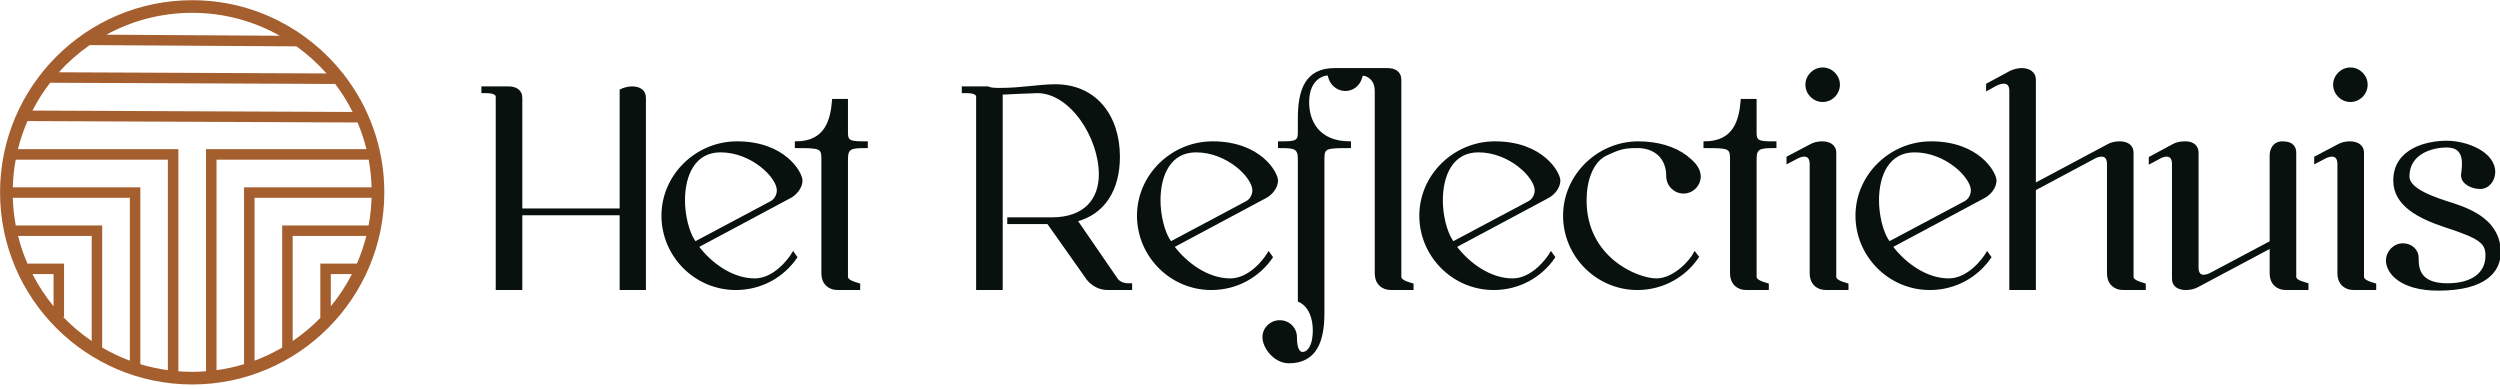 <?xml version="1.0" encoding="UTF-8"?>
<svg width="289px" height="45px" viewBox="0 0 289 45" version="1.1" xmlns="http://www.w3.org/2000/svg" xmlns:xlink="http://www.w3.org/1999/xlink">
    <title>Reflectiehuis - Menu kleur</title>
    <g id="Reflectiehuis---Menu-kleur" stroke="none" stroke-width="1" fill="none" fill-rule="evenodd">
        <g id="Logo_HetReflectiehuis-2021_RGB_1">
            <path d="M40.684,31.684 C40.001,33.013 39.184,34.261 38.243,35.404 L38.243,31.684 L40.684,31.684 Z M33.834,39.422 L33.834,27.275 L42.347,27.275 C42.071,28.378 41.706,29.445 41.261,30.47 L37.028,30.47 L37.028,36.751 C36.056,37.743 34.987,38.64 33.834,39.422 Z M20.619,42.919 L20.619,17.243 L2.075,17.243 C2.353,16.121 2.722,15.036 3.174,13.995 L41.335,14.16 C41.754,15.15 42.096,16.181 42.359,17.243 L23.814,17.243 L23.814,42.919 C23.286,42.96 22.755,42.987 22.217,42.987 C21.679,42.987 21.147,42.96 20.619,42.919 Z M7.299,36.639 L7.405,36.639 L7.405,30.47 L3.172,30.47 C2.727,29.445 2.362,28.378 2.086,27.275 L10.6,27.275 L10.6,39.422 C9.404,38.611 8.3,37.675 7.299,36.639 Z M6.191,35.404 C5.249,34.261 4.432,33.013 3.75,31.684 L6.191,31.684 L6.191,35.404 Z M1.48,22.866 L15.009,22.866 L15.009,41.694 C13.895,41.28 12.829,40.77 11.814,40.18 L11.814,26.061 L1.823,26.061 C1.629,25.021 1.513,23.954 1.48,22.866 Z M19.405,42.791 C18.316,42.643 17.253,42.412 16.223,42.101 L16.223,21.652 L1.479,21.652 C1.509,20.564 1.622,19.497 1.815,18.457 L19.405,18.457 L19.405,42.791 Z M10.365,5.213 L34.274,5.359 C35.547,6.271 36.712,7.321 37.748,8.491 L6.802,8.356 C7.864,7.178 9.061,6.124 10.365,5.213 Z M32.35,4.133 L12.297,4.01 C15.246,2.399 18.626,1.481 22.217,1.481 C25.895,1.481 29.35,2.447 32.35,4.133 Z M40.765,12.943 L3.751,12.783 C4.335,11.646 5.02,10.57 5.796,9.566 L38.751,9.71 C39.517,10.719 40.191,11.801 40.765,12.943 Z M28.21,21.652 L28.21,42.101 C27.181,42.412 26.118,42.643 25.029,42.791 L25.029,18.457 L42.619,18.457 C42.811,19.497 42.925,20.564 42.955,21.652 L28.21,21.652 Z M32.619,40.18 C31.605,40.77 30.538,41.28 29.425,41.694 L29.425,22.866 L42.953,22.866 C42.921,23.954 42.805,25.021 42.61,26.061 L32.619,26.061 L32.619,40.18 Z M39.723,8.589 L39.723,8.499 L39.651,8.499 C35.581,3.343 29.281,0.024 22.217,0.024 C9.97,0.024 0.006,9.987 0.006,22.234 C0.006,34.481 9.97,44.444 22.217,44.444 C34.464,44.444 44.427,34.481 44.427,22.234 C44.427,17.093 42.667,12.358 39.723,8.589 L39.723,8.589 Z" id="Fill-1" fill="#A55E2E"></path>
            <path d="M60.254,11.312 L60.254,24.227 L71.757,24.227 L71.757,10.43 C72.11,10.254 72.604,10.113 73.063,10.113 C73.84,10.113 74.544,10.43 74.544,11.312 L74.544,33.402 L71.757,33.402 L71.757,24.756 L60.254,24.756 L60.254,33.402 L57.431,33.402 L57.431,11.171 C57.431,10.748 56.724,10.642 56.231,10.642 L55.773,10.642 L55.773,10.113 L58.772,10.113 C59.548,10.113 60.254,10.43 60.254,11.312" id="Fill-3" fill="#09110F"></path>
            <path d="M60.254,11.312 L60.254,24.227 L71.757,24.227 L71.757,10.43 C72.11,10.254 72.604,10.113 73.063,10.113 C73.84,10.113 74.544,10.43 74.544,11.312 L74.544,33.402 L71.757,33.402 L71.757,24.756 L60.254,24.756 L60.254,33.402 L57.431,33.402 L57.431,11.171 C57.431,10.748 56.724,10.642 56.231,10.642 L55.773,10.642 L55.773,10.113 L58.772,10.113 C59.548,10.113 60.254,10.43 60.254,11.312 Z" id="Stroke-4" stroke="#09110F" stroke-width="0.25"></path>
            <path d="M79.059,23.169 C79.059,24.651 79.447,26.839 80.365,28.038 L89.115,23.38 C89.61,23.133 89.928,22.569 89.928,22.004 C89.928,20.451 86.928,17.487 83.293,17.487 C80.259,17.487 79.059,20.205 79.059,23.169 Z M92.044,29.732 C90.527,31.955 87.987,33.402 85.058,33.402 C80.365,33.402 76.589,29.556 76.589,24.933 C76.589,20.275 80.506,16.464 85.199,16.464 C90.703,16.464 92.644,19.993 92.644,20.875 C92.644,21.651 92.009,22.428 91.339,22.781 L80.647,28.497 C82.164,30.508 84.634,32.308 87.246,32.308 C89.469,32.308 91.198,30.085 91.692,29.238 L92.044,29.732 L92.044,29.732 Z" id="Fill-5" fill="#09110F"></path>
            <path d="M79.059,23.169 C79.059,24.651 79.447,26.839 80.365,28.038 L89.115,23.38 C89.61,23.133 89.928,22.569 89.928,22.004 C89.928,20.451 86.928,17.487 83.293,17.487 C80.259,17.487 79.059,20.205 79.059,23.169 Z M92.044,29.732 C90.527,31.955 87.987,33.402 85.058,33.402 C80.365,33.402 76.589,29.556 76.589,24.933 C76.589,20.275 80.506,16.464 85.199,16.464 C90.703,16.464 92.644,19.993 92.644,20.875 C92.644,21.651 92.009,22.428 91.339,22.781 L80.647,28.497 C82.164,30.508 84.634,32.308 87.246,32.308 C89.469,32.308 91.198,30.085 91.692,29.238 L92.044,29.732 Z" id="Stroke-6" stroke="#09110F" stroke-width="0.25"></path>
            <path d="M97.9,11.559 L97.9,15.406 C97.9,16.464 98.465,16.464 100.194,16.464 L100.194,16.994 C98.501,16.994 97.9,17.029 97.9,18.335 L97.9,31.991 C97.9,32.52 98.889,32.731 99.312,32.872 L99.312,33.402 L96.842,33.402 C95.784,33.402 95.078,32.696 95.078,31.637 L95.078,18.335 C95.078,17.029 94.761,16.994 92.008,16.994 L92.008,16.464 C95.501,16.464 96.136,13.853 96.312,11.559 L97.9,11.559" id="Fill-7" fill="#09110F"></path>
            <path d="M97.9,11.559 L97.9,15.406 C97.9,16.464 98.465,16.464 100.194,16.464 L100.194,16.994 C98.501,16.994 97.9,17.029 97.9,18.335 L97.9,31.991 C97.9,32.52 98.889,32.731 99.312,32.872 L99.312,33.402 L96.842,33.402 C95.784,33.402 95.078,32.696 95.078,31.637 L95.078,18.335 C95.078,17.029 94.761,16.994 92.008,16.994 L92.008,16.464 C95.501,16.464 96.136,13.853 96.312,11.559 L97.9,11.559 Z" id="Stroke-8" stroke="#09110F" stroke-width="0.25"></path>
            <path d="M129.338,18.123 C129.338,21.933 127.609,24.651 124.434,25.498 L129.021,32.167 C129.268,32.625 129.867,32.872 130.397,32.872 L130.75,32.872 L130.75,33.402 L128.209,33.402 C127.68,33.402 126.657,33.367 125.739,32.273 L121.152,25.78 L116.564,25.78 L116.564,25.251 L121.576,25.251 C125.492,25.251 127.151,22.992 127.151,20.169 C127.151,15.829 123.763,10.642 119.917,10.642 C119.459,10.642 116.459,10.783 115.788,10.818 L115.788,33.402 L112.965,33.402 L112.965,11.171 C112.965,10.783 112.401,10.642 111.766,10.642 L111.307,10.642 L111.307,10.113 L114.2,10.113 C114.447,10.254 114.942,10.289 115.577,10.289 C118.152,10.289 120.058,9.866 121.998,9.866 C126.657,9.866 129.338,13.429 129.338,18.123" id="Fill-9" fill="#09110F"></path>
            <path d="M129.338,18.123 C129.338,21.933 127.609,24.651 124.434,25.498 L129.021,32.167 C129.268,32.625 129.867,32.872 130.397,32.872 L130.75,32.872 L130.75,33.402 L128.209,33.402 C127.68,33.402 126.657,33.367 125.739,32.273 L121.152,25.78 L116.564,25.78 L116.564,25.251 L121.576,25.251 C125.492,25.251 127.151,22.992 127.151,20.169 C127.151,15.829 123.763,10.642 119.917,10.642 C119.459,10.642 116.459,10.783 115.788,10.818 L115.788,33.402 L112.965,33.402 L112.965,11.171 C112.965,10.783 112.401,10.642 111.766,10.642 L111.307,10.642 L111.307,10.113 L114.2,10.113 C114.447,10.254 114.942,10.289 115.577,10.289 C118.152,10.289 120.058,9.866 121.998,9.866 C126.657,9.866 129.338,13.429 129.338,18.123 Z" id="Stroke-10" stroke="#09110F" stroke-width="0.25"></path>
            <path d="M134.029,23.169 C134.029,24.651 134.418,26.839 135.336,28.038 L144.086,23.38 C144.58,23.133 144.898,22.569 144.898,22.004 C144.898,20.451 141.899,17.487 138.265,17.487 C135.23,17.487 134.029,20.205 134.029,23.169 Z M147.015,29.732 C145.498,31.955 142.958,33.402 140.029,33.402 C135.336,33.402 131.56,29.556 131.56,24.933 C131.56,20.275 135.477,16.464 140.17,16.464 C145.675,16.464 147.615,19.993 147.615,20.875 C147.615,21.651 146.98,22.428 146.31,22.781 L135.617,28.497 C137.135,30.508 139.606,32.308 142.217,32.308 C144.44,32.308 146.169,30.085 146.662,29.238 L147.015,29.732 L147.015,29.732 Z" id="Fill-11" fill="#09110F"></path>
            <path d="M134.029,23.169 C134.029,24.651 134.418,26.839 135.336,28.038 L144.086,23.38 C144.58,23.133 144.898,22.569 144.898,22.004 C144.898,20.451 141.899,17.487 138.265,17.487 C135.23,17.487 134.029,20.205 134.029,23.169 Z M147.015,29.732 C145.498,31.955 142.958,33.402 140.029,33.402 C135.336,33.402 131.56,29.556 131.56,24.933 C131.56,20.275 135.477,16.464 140.17,16.464 C145.675,16.464 147.615,19.993 147.615,20.875 C147.615,21.651 146.98,22.428 146.31,22.781 L135.617,28.497 C137.135,30.508 139.606,32.308 142.217,32.308 C144.44,32.308 146.169,30.085 146.662,29.238 L147.015,29.732 Z" id="Stroke-12" stroke="#09110F" stroke-width="0.25"></path>
            <path d="M156.047,16.464 L156.047,16.994 C153.295,16.994 152.978,17.029 152.978,18.335 L152.978,36.19 C152.978,39.33 152.166,41.871 148.991,41.871 C147.367,41.871 146.062,40.177 146.062,38.977 C146.062,37.954 146.909,37.142 147.931,37.142 C148.991,37.142 149.802,37.954 149.802,38.977 C149.802,40.353 150.156,40.812 150.579,40.812 C151.107,40.812 151.884,40.212 151.884,38.165 C151.884,36.825 151.425,35.343 150.156,34.778 L150.156,18.335 C150.156,17.029 149.555,16.994 147.861,16.994 L147.861,16.464 C149.59,16.464 150.156,16.464 150.156,15.406 L150.156,13.712 C150.156,10.43 150.967,7.995 154.283,7.995 L160.387,7.995 C161.164,7.995 161.87,8.313 161.87,9.23 L161.87,31.991 C161.87,32.52 162.858,32.731 163.282,32.872 L163.282,33.402 L160.811,33.402 C159.753,33.402 159.047,32.696 159.047,31.637 L159.047,10.536 C159.047,8.984 157.882,8.631 157.601,8.631 C157.388,8.631 157.388,8.842 157.283,9.125 C157.036,9.866 156.33,10.395 155.518,10.395 C154.707,10.395 153.966,9.83 153.719,9.089 C153.613,8.737 153.578,8.595 153.437,8.595 C153.437,8.595 151.213,8.701 151.213,11.842 C151.213,13.888 152.272,16.464 156.047,16.464" id="Fill-13" fill="#09110F"></path>
            <path d="M156.047,16.464 L156.047,16.994 C153.295,16.994 152.978,17.029 152.978,18.335 L152.978,36.19 C152.978,39.33 152.166,41.871 148.991,41.871 C147.367,41.871 146.062,40.177 146.062,38.977 C146.062,37.954 146.909,37.142 147.931,37.142 C148.991,37.142 149.802,37.954 149.802,38.977 C149.802,40.353 150.156,40.812 150.579,40.812 C151.107,40.812 151.884,40.212 151.884,38.165 C151.884,36.825 151.425,35.343 150.156,34.778 L150.156,18.335 C150.156,17.029 149.555,16.994 147.861,16.994 L147.861,16.464 C149.59,16.464 150.156,16.464 150.156,15.406 L150.156,13.712 C150.156,10.43 150.967,7.995 154.283,7.995 L160.387,7.995 C161.164,7.995 161.87,8.313 161.87,9.23 L161.87,31.991 C161.87,32.52 162.858,32.731 163.282,32.872 L163.282,33.402 L160.811,33.402 C159.753,33.402 159.047,32.696 159.047,31.637 L159.047,10.536 C159.047,8.984 157.882,8.631 157.601,8.631 C157.388,8.631 157.388,8.842 157.283,9.125 C157.036,9.866 156.33,10.395 155.518,10.395 C154.707,10.395 153.966,9.83 153.719,9.089 C153.613,8.737 153.578,8.595 153.437,8.595 C153.437,8.595 151.213,8.701 151.213,11.842 C151.213,13.888 152.272,16.464 156.047,16.464 Z" id="Stroke-14" stroke="#09110F" stroke-width="0.25"></path>
            <path d="M166.667,23.169 C166.667,24.651 167.055,26.839 167.973,28.038 L176.725,23.38 C177.218,23.133 177.535,22.569 177.535,22.004 C177.535,20.451 174.536,17.487 170.902,17.487 C167.868,17.487 166.667,20.205 166.667,23.169 Z M179.653,29.732 C178.135,31.955 175.595,33.402 172.666,33.402 C167.973,33.402 164.197,29.556 164.197,24.933 C164.197,20.275 168.115,16.464 172.808,16.464 C178.312,16.464 180.253,19.993 180.253,20.875 C180.253,21.651 179.617,22.428 178.947,22.781 L168.255,28.497 C169.772,30.508 172.243,32.308 174.854,32.308 C177.077,32.308 178.806,30.085 179.3,29.238 L179.653,29.732 L179.653,29.732 Z" id="Fill-15" fill="#09110F"></path>
            <path d="M166.667,23.169 C166.667,24.651 167.055,26.839 167.973,28.038 L176.725,23.38 C177.218,23.133 177.535,22.569 177.535,22.004 C177.535,20.451 174.536,17.487 170.902,17.487 C167.868,17.487 166.667,20.205 166.667,23.169 Z M179.653,29.732 C178.135,31.955 175.595,33.402 172.666,33.402 C167.973,33.402 164.197,29.556 164.197,24.933 C164.197,20.275 168.115,16.464 172.808,16.464 C178.312,16.464 180.253,19.993 180.253,20.875 C180.253,21.651 179.617,22.428 178.947,22.781 L168.255,28.497 C169.772,30.508 172.243,32.308 174.854,32.308 C177.077,32.308 178.806,30.085 179.3,29.238 L179.653,29.732 Z" id="Stroke-16" stroke="#09110F" stroke-width="0.25"></path>
            <path d="M194.93,18.087 C195.671,18.687 196.448,19.358 196.483,20.381 C196.483,21.404 195.636,22.251 194.613,22.251 C193.59,22.251 192.742,21.404 192.742,20.381 C192.742,18.123 191.225,17.029 189.39,16.994 C187.838,16.994 187.344,17.064 185.509,17.946 C183.992,18.793 183.285,20.91 183.285,23.169 C183.285,29.838 189.25,32.308 191.472,32.308 C193.554,32.308 195.46,30.155 195.918,29.238 L196.271,29.697 C194.754,31.955 192.178,33.402 189.284,33.402 C184.627,33.402 180.816,29.591 180.816,24.933 C180.816,20.275 184.733,16.464 189.39,16.464 C191.578,16.464 193.519,17.029 194.93,18.087" id="Fill-17" fill="#09110F"></path>
            <path d="M194.93,18.087 C195.671,18.687 196.448,19.358 196.483,20.381 C196.483,21.404 195.636,22.251 194.613,22.251 C193.59,22.251 192.742,21.404 192.742,20.381 C192.742,18.123 191.225,17.029 189.39,16.994 C187.838,16.994 187.344,17.064 185.509,17.946 C183.992,18.793 183.285,20.91 183.285,23.169 C183.285,29.838 189.25,32.308 191.472,32.308 C193.554,32.308 195.46,30.155 195.918,29.238 L196.271,29.697 C194.754,31.955 192.178,33.402 189.284,33.402 C184.627,33.402 180.816,29.591 180.816,24.933 C180.816,20.275 184.733,16.464 189.39,16.464 C191.578,16.464 193.519,17.029 194.93,18.087 Z" id="Stroke-18" stroke="#09110F" stroke-width="0.25"></path>
            <path d="M202.939,11.559 L202.939,15.406 C202.939,16.464 203.504,16.464 205.233,16.464 L205.233,16.994 C203.538,16.994 202.939,17.029 202.939,18.335 L202.939,31.991 C202.939,32.52 203.927,32.731 204.35,32.872 L204.35,33.402 L201.881,33.402 C200.822,33.402 200.116,32.696 200.116,31.637 L200.116,18.335 C200.116,17.029 199.799,16.994 197.047,16.994 L197.047,16.464 C200.54,16.464 201.174,13.853 201.351,11.559 L202.939,11.559" id="Fill-19" fill="#09110F"></path>
            <path d="M202.939,11.559 L202.939,15.406 C202.939,16.464 203.504,16.464 205.233,16.464 L205.233,16.994 C203.538,16.994 202.939,17.029 202.939,18.335 L202.939,31.991 C202.939,32.52 203.927,32.731 204.35,32.872 L204.35,33.402 L201.881,33.402 C200.822,33.402 200.116,32.696 200.116,31.637 L200.116,18.335 C200.116,17.029 199.799,16.994 197.047,16.994 L197.047,16.464 C200.54,16.464 201.174,13.853 201.351,11.559 L202.939,11.559 Z" id="Stroke-20" stroke="#09110F" stroke-width="0.25"></path>
            <path d="M212.571,9.795 C212.571,10.818 211.723,11.665 210.701,11.665 C209.678,11.665 208.831,10.818 208.831,9.795 C208.831,8.772 209.678,7.925 210.701,7.925 C211.723,7.925 212.571,8.772 212.571,9.795 Z M212.147,17.664 L212.147,31.991 C212.147,32.52 213.136,32.731 213.559,32.872 L213.559,33.402 L211.089,33.402 C210.03,33.402 209.325,32.696 209.325,31.637 L209.325,18.969 C209.325,18.264 209.007,17.981 208.584,17.981 C208.301,17.981 207.949,18.087 207.596,18.299 L206.643,18.793 L206.643,18.193 L209.325,16.782 C209.678,16.57 210.172,16.464 210.63,16.464 C211.406,16.464 212.147,16.782 212.147,17.664 L212.147,17.664 Z" id="Fill-21" fill="#09110F"></path>
            <path d="M212.571,9.795 C212.571,10.818 211.723,11.665 210.701,11.665 C209.678,11.665 208.831,10.818 208.831,9.795 C208.831,8.772 209.678,7.925 210.701,7.925 C211.723,7.925 212.571,8.772 212.571,9.795 Z M212.147,17.664 L212.147,31.991 C212.147,32.52 213.136,32.731 213.559,32.872 L213.559,33.402 L211.089,33.402 C210.03,33.402 209.325,32.696 209.325,31.637 L209.325,18.969 C209.325,18.264 209.007,17.981 208.584,17.981 C208.301,17.981 207.949,18.087 207.596,18.299 L206.643,18.793 L206.643,18.193 L209.325,16.782 C209.678,16.57 210.172,16.464 210.63,16.464 C211.406,16.464 212.147,16.782 212.147,17.664 Z" id="Stroke-22" stroke="#09110F" stroke-width="0.25"></path>
            <path d="M217.087,23.169 C217.087,24.651 217.475,26.839 218.393,28.038 L227.143,23.38 C227.637,23.133 227.956,22.569 227.956,22.004 C227.956,20.451 224.956,17.487 221.321,17.487 C218.286,17.487 217.087,20.205 217.087,23.169 Z M230.072,29.732 C228.555,31.955 226.014,33.402 223.086,33.402 C218.393,33.402 214.617,29.556 214.617,24.933 C214.617,20.275 218.533,16.464 223.227,16.464 C228.731,16.464 230.672,19.993 230.672,20.875 C230.672,21.651 230.037,22.428 229.367,22.781 L218.674,28.497 C220.192,30.508 222.662,32.308 225.273,32.308 C227.496,32.308 229.226,30.085 229.72,29.238 L230.072,29.732 L230.072,29.732 Z" id="Fill-23" fill="#09110F"></path>
            <path d="M217.087,23.169 C217.087,24.651 217.475,26.839 218.393,28.038 L227.143,23.38 C227.637,23.133 227.956,22.569 227.956,22.004 C227.956,20.451 224.956,17.487 221.321,17.487 C218.286,17.487 217.087,20.205 217.087,23.169 Z M230.072,29.732 C228.555,31.955 226.014,33.402 223.086,33.402 C218.393,33.402 214.617,29.556 214.617,24.933 C214.617,20.275 218.533,16.464 223.227,16.464 C228.731,16.464 230.672,19.993 230.672,20.875 C230.672,21.651 230.037,22.428 229.367,22.781 L218.674,28.497 C220.192,30.508 222.662,32.308 225.273,32.308 C227.496,32.308 229.226,30.085 229.72,29.238 L230.072,29.732 Z" id="Stroke-24" stroke="#09110F" stroke-width="0.25"></path>
            <path d="M235.223,9.23 L235.223,21.299 L243.692,16.782 C244.044,16.57 244.538,16.464 245.033,16.464 C245.809,16.464 246.515,16.782 246.515,17.664 L246.515,31.991 C246.515,32.52 247.502,32.731 247.926,32.872 L247.926,33.402 L245.455,33.402 C244.397,33.402 243.692,32.696 243.692,31.637 L243.692,18.969 C243.692,18.264 243.373,17.981 242.95,17.981 C242.668,17.981 242.315,18.087 241.962,18.299 L235.223,21.898 L235.223,33.402 L232.4,33.402 L232.4,10.501 C232.4,9.795 232.082,9.548 231.624,9.548 C231.341,9.548 231.024,9.654 230.671,9.83 L229.718,10.36 L229.718,9.76 L232.4,8.313 C232.752,8.136 233.247,7.995 233.705,7.995 C234.482,7.995 235.223,8.348 235.223,9.23" id="Fill-25" fill="#09110F"></path>
            <path d="M235.223,9.23 L235.223,21.299 L243.692,16.782 C244.044,16.57 244.538,16.464 245.033,16.464 C245.809,16.464 246.515,16.782 246.515,17.664 L246.515,31.991 C246.515,32.52 247.502,32.731 247.926,32.872 L247.926,33.402 L245.455,33.402 C244.397,33.402 243.692,32.696 243.692,31.637 L243.692,18.969 C243.692,18.264 243.373,17.981 242.95,17.981 C242.668,17.981 242.315,18.087 241.962,18.299 L235.223,21.898 L235.223,33.402 L232.4,33.402 L232.4,10.501 C232.4,9.795 232.082,9.548 231.624,9.548 C231.341,9.548 231.024,9.654 230.671,9.83 L229.718,10.36 L229.718,9.76 L232.4,8.313 C232.752,8.136 233.247,7.995 233.705,7.995 C234.482,7.995 235.223,8.348 235.223,9.23 Z" id="Stroke-26" stroke="#09110F" stroke-width="0.25"></path>
            <path d="M252.653,16.464 C253.394,16.464 254.029,16.817 254.029,17.664 L254.029,30.932 C254.029,31.602 254.31,31.885 254.734,31.885 C255.017,31.885 255.37,31.779 255.722,31.567 L262.497,27.968 L262.497,17.946 C262.497,17.346 262.816,16.464 263.838,16.464 C265.144,16.464 265.321,17.17 265.321,17.664 L265.321,31.991 C265.321,32.52 266.309,32.696 266.733,32.837 L266.733,33.402 L264.261,33.402 C263.203,33.402 262.497,32.696 262.497,31.637 L262.497,28.567 L254.029,33.084 C253.64,33.296 253.147,33.402 252.688,33.402 C251.912,33.402 251.205,33.084 251.205,32.202 L251.205,18.934 C251.205,18.264 250.888,17.981 250.464,17.981 C250.183,17.981 249.864,18.087 249.513,18.299 L248.524,18.828 L248.524,18.229 L251.205,16.782 C251.558,16.57 252.052,16.464 252.546,16.464 L252.653,16.464" id="Fill-27" fill="#09110F"></path>
            <path d="M252.653,16.464 C253.394,16.464 254.029,16.817 254.029,17.664 L254.029,30.932 C254.029,31.602 254.31,31.885 254.734,31.885 C255.017,31.885 255.37,31.779 255.722,31.567 L262.497,27.968 L262.497,17.946 C262.497,17.346 262.816,16.464 263.838,16.464 C265.144,16.464 265.321,17.17 265.321,17.664 L265.321,31.991 C265.321,32.52 266.309,32.696 266.733,32.837 L266.733,33.402 L264.261,33.402 C263.203,33.402 262.497,32.696 262.497,31.637 L262.497,28.567 L254.029,33.084 C253.64,33.296 253.147,33.402 252.688,33.402 C251.912,33.402 251.205,33.084 251.205,32.202 L251.205,18.934 C251.205,18.264 250.888,17.981 250.464,17.981 C250.183,17.981 249.864,18.087 249.513,18.299 L248.524,18.828 L248.524,18.229 L251.205,16.782 C251.558,16.57 252.052,16.464 252.546,16.464 L252.653,16.464 Z" id="Stroke-28" stroke="#09110F" stroke-width="0.25"></path>
            <path d="M273.576,9.795 C273.576,10.818 272.729,11.665 271.707,11.665 C270.684,11.665 269.836,10.818 269.836,9.795 C269.836,8.772 270.684,7.925 271.707,7.925 C272.729,7.925 273.576,8.772 273.576,9.795 Z M273.153,17.664 L273.153,31.991 C273.153,32.52 274.141,32.731 274.564,32.872 L274.564,33.402 L272.094,33.402 C271.037,33.402 270.33,32.696 270.33,31.637 L270.33,18.969 C270.33,18.264 270.013,17.981 269.589,17.981 C269.306,17.981 268.953,18.087 268.601,18.299 L267.648,18.793 L267.648,18.193 L270.33,16.782 C270.684,16.57 271.177,16.464 271.635,16.464 C272.412,16.464 273.153,16.782 273.153,17.664 L273.153,17.664 Z" id="Fill-29" fill="#09110F"></path>
            <path d="M273.576,9.795 C273.576,10.818 272.729,11.665 271.707,11.665 C270.684,11.665 269.836,10.818 269.836,9.795 C269.836,8.772 270.684,7.925 271.707,7.925 C272.729,7.925 273.576,8.772 273.576,9.795 Z M273.153,17.664 L273.153,31.991 C273.153,32.52 274.141,32.731 274.564,32.872 L274.564,33.402 L272.094,33.402 C271.037,33.402 270.33,32.696 270.33,31.637 L270.33,18.969 C270.33,18.264 270.013,17.981 269.589,17.981 C269.306,17.981 268.953,18.087 268.601,18.299 L267.648,18.793 L267.648,18.193 L270.33,16.782 C270.684,16.57 271.177,16.464 271.635,16.464 C272.412,16.464 273.153,16.782 273.153,17.664 Z" id="Stroke-30" stroke="#09110F" stroke-width="0.25"></path>
            <path d="M286.703,21.722 C285.715,21.722 284.621,21.158 284.621,20.275 C284.621,19.993 284.728,19.605 284.728,18.934 C284.728,17.311 283.845,16.923 282.786,16.923 C281.622,16.923 278.41,17.417 278.41,20.416 C278.41,21.969 281.515,22.957 283.633,23.627 C285.749,24.333 288.961,25.639 288.961,29.167 C288.961,31.355 287.267,33.473 281.869,33.473 C277.457,33.473 275.941,31.461 275.941,30.12 C275.941,29.132 276.752,28.25 277.775,28.25 C278.693,28.25 279.469,28.885 279.469,29.802 C279.469,31.038 279.611,32.872 282.927,32.872 C285.82,32.872 287.444,31.602 287.444,29.556 C287.444,28.038 286.737,27.474 282.61,26.133 C279.645,25.145 276.786,23.698 276.786,20.875 C276.786,17.205 280.669,16.393 282.821,16.393 C285.185,16.393 288.325,17.664 288.325,19.887 C288.325,20.84 287.655,21.722 286.703,21.722" id="Fill-31" fill="#09110F"></path>
            <path d="M286.703,21.722 C285.715,21.722 284.621,21.158 284.621,20.275 C284.621,19.993 284.728,19.605 284.728,18.934 C284.728,17.311 283.845,16.923 282.786,16.923 C281.622,16.923 278.41,17.417 278.41,20.416 C278.41,21.969 281.515,22.957 283.633,23.627 C285.749,24.333 288.961,25.639 288.961,29.167 C288.961,31.355 287.267,33.473 281.869,33.473 C277.457,33.473 275.941,31.461 275.941,30.12 C275.941,29.132 276.752,28.25 277.775,28.25 C278.693,28.25 279.469,28.885 279.469,29.802 C279.469,31.038 279.611,32.872 282.927,32.872 C285.82,32.872 287.444,31.602 287.444,29.556 C287.444,28.038 286.737,27.474 282.61,26.133 C279.645,25.145 276.786,23.698 276.786,20.875 C276.786,17.205 280.669,16.393 282.821,16.393 C285.185,16.393 288.325,17.664 288.325,19.887 C288.325,20.84 287.655,21.722 286.703,21.722 Z" id="Stroke-32" stroke="#09110F" stroke-width="0.25"></path>
        </g>
    </g>
</svg>